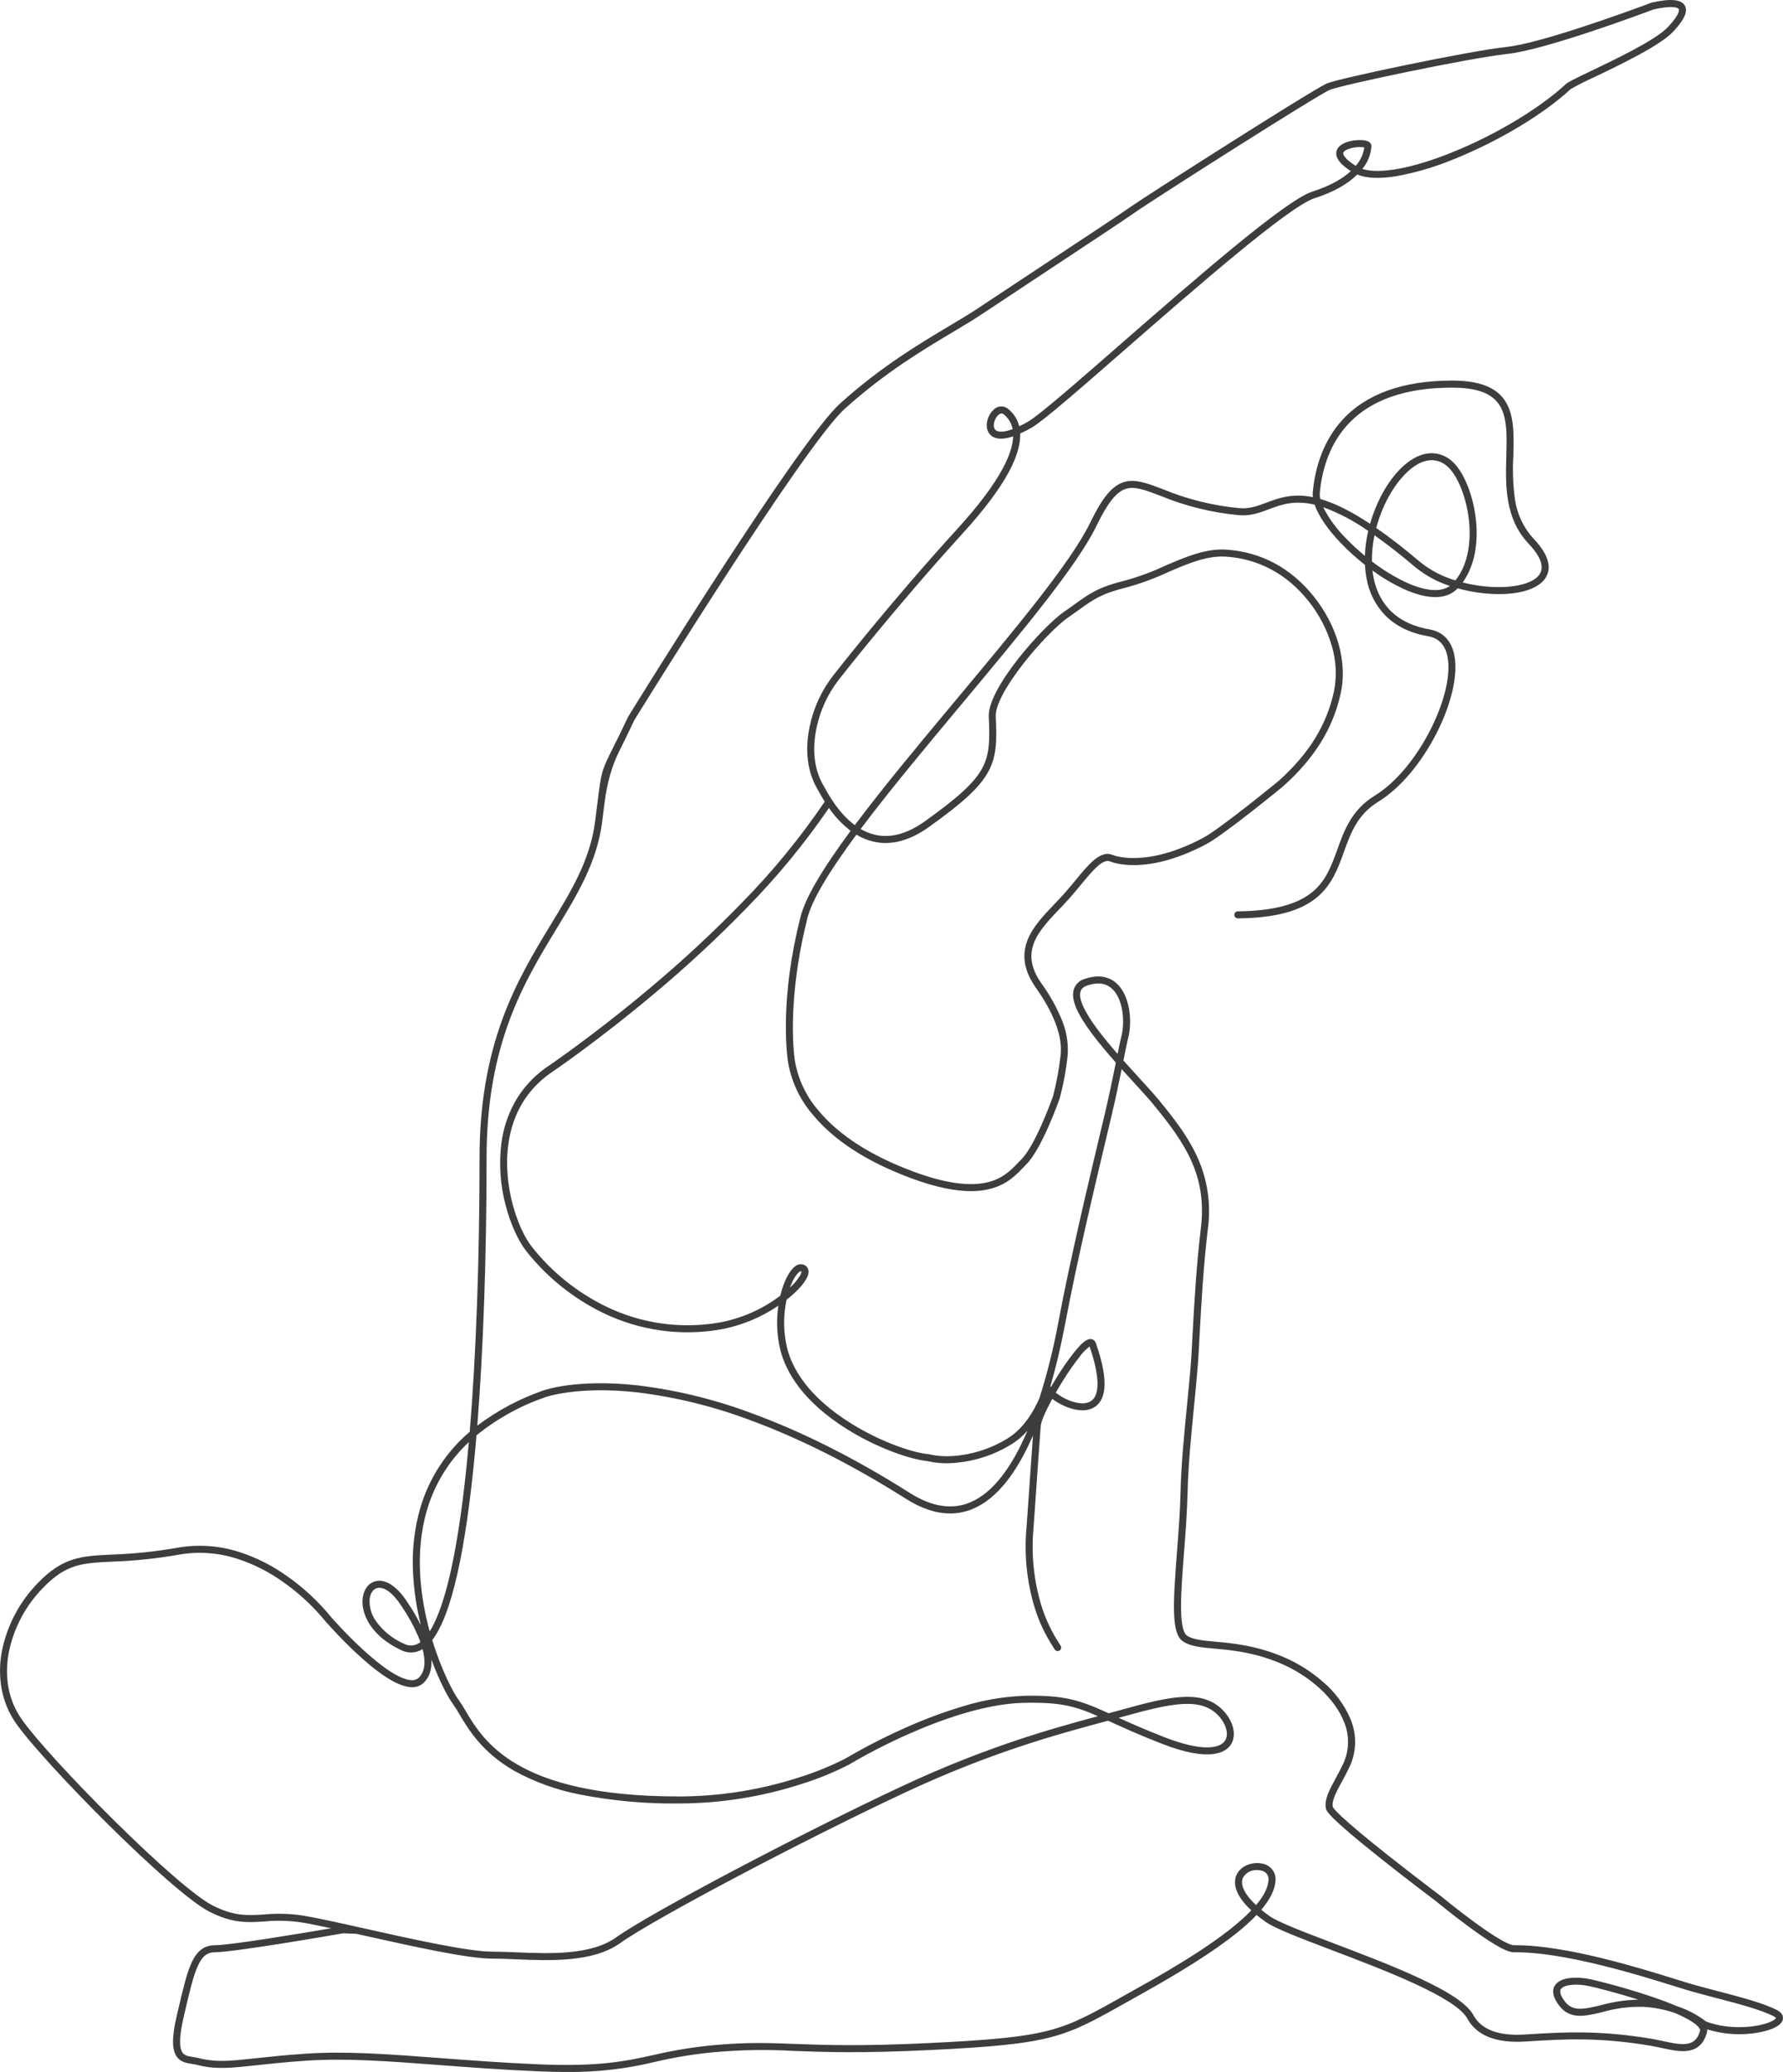 <?xml version="1.0" encoding="UTF-8"?>
<svg xmlns="http://www.w3.org/2000/svg" viewBox="0 0 1000 1161.982" width="1000" height="1161.982">
  <path d="m.989 926.359c2.85-14.629 9.939-28.098 20.385-38.729 14.045-14.507 24.446-15.005 41.676-15.828 12.205-.41 24.366-1.683 36.392-3.809 11.541-2.04 23.404-1.24 34.567 2.33 9.76 3.141 18.965 7.796 27.279 13.796 9.125 6.42 17.326 14.062 24.374 22.712.581.674 8.039 9.177 17.176 17.645 12.274 11.375 21.924 17.512 27.905 17.772 1.528.155 3.05-.356 4.174-1.403 3.856-3.76 3.666-9.97 2.081-16.019-3.658 2.342-8.291 2.543-12.139.529-17.216-8.106-22.328-20.616-21.476-28.865.524-5.06 3.322-8.793 7.305-9.743 5.627-1.347 12.137 2.989 17.863 11.885 2.807 4.107 5.316 8.409 7.507 12.875-2.431-9.677-3.907-19.569-4.407-29.533-.676-12.258.706-24.543 4.088-36.345 4.888-16.617 14.52-31.445 27.715-42.666 3.565-43.134 5.503-96.777 5.503-153.589 0-29.018 4.265-54.672 13.042-78.423 7.67-20.759 17.841-37.493 26.812-52.259 11.873-19.533 22.126-36.407 24.943-57.939.573-4.378 1.01-7.938 1.408-11.085 2.125-17.093 2.206-17.376 8.611-30.19 2.029-4.06 4.807-9.622 8.522-17.499l.104-.194c3.883-6.296 95.368-154.45 118.844-175.561 22.909-20.601 44.104-33.235 61.135-43.387 6.032-3.595 11.242-6.702 15.754-9.706 13.028-8.672 27.754-18.4 40.75-26.984 21.304-14.074 39.702-26.23 45.153-30.096 4.21-2.987 30.21-19.725 55.639-35.819 18.637-11.799 50.558-31.854 54.768-33.544 6.996-2.81 78.805-18.017 100.75-20.397 19.491-2.112 70.049-20.688 79.782-24.312.178-.121.375-.212.583-.269.03 0 .192-.052.46-.12l.583-.229c.268-.101.556-.142.842-.12 1.973-.448 3.968-.79 5.978-1.024 6.153-.684 9.901.234 11.45 2.804 1.947 3.213-.076 7.862-6.36 14.631-7.32 7.884-29.813 18.651-44.697 25.775-4.393 1.953-8.685 4.128-12.856 6.518-15.128 13.996-39.908 28.926-64.647 38.961-10.736 4.533-21.938 7.87-33.405 9.95-9.271 1.47-16.551 1.143-21.697-.972-5.515 5.496-13.564 9.958-23.999 13.292-14.267 4.558-67.232 50.801-105.906 84.566-25.772 22.502-46.128 40.273-52.609 44.02-2.117 1.237-4.295 2.365-6.527 3.38.224 5.971-1.874 13.134-6.242 21.316-5.26 9.849-13.966 21.469-25.874 34.538-38.61 42.365-69.266 81.75-69.571 82.143l-.04.051c-6.141 7.908-10.402 17.11-12.461 26.908-1.872 8.736-2.686 21.52 4.072 32.819.185.308.419.731.717 1.266 2.24 4.03 7.795 14.03 16.65 20.567 16.227-21.68 36.865-46.404 57.156-70.713 33.028-39.571 64.225-76.941 74.808-98.801 6.806-14.057 12.213-20.658 18.662-22.783 6.385-2.103 13.055.438 22.288 3.952 13.685 5.651 28.14 9.215 42.883 10.575 5.542.482 10.169-1.251 15.066-3.083 6.823-2.553 14.481-5.42 26.044-3.103-.112-.917-.13-1.843-.052-2.763 1.462-16.042 7.072-29.919 16.238-40.128 13.375-14.907 34.183-22.463 61.842-22.463h.483c12.676.04 21.458 2.762 26.846 8.317 7.781 8.022 7.433 20.712 7.064 34.141-.496 8.15-.175 16.33.96 24.416 1.217 8.218 4.897 15.873 10.553 21.958 4.511 4.752 7.217 9.201 8.044 13.222.872 3.731-.215 7.649-2.884 10.398-5.483 5.796-17.765 8.364-32.852 6.87-5.078-.502-10.103-1.444-15.018-2.817l-.077.081c-6.148 6.399-16.689 6.448-30.478.15-6.063-2.846-11.837-6.27-17.243-10.224.138 1.246.321 2.465.547 3.656 2.157 11.29 9.362 25.548 31.436 29.353 7.547 1.302 12.378 6.375 13.976 14.673 2.096 10.903-1.669 27.227-10.073 43.666-8.658 16.935-20.52 30.882-32.543 38.266-11.787 7.241-15.48 17.467-19.393 28.297-3.253 9.005-6.618 18.316-15.013 25.319-9.413 7.85-23.529 11.619-44.421 11.846h-.022c-1.086.006-1.972-.87-1.978-1.956s.87-1.972 1.956-1.978c19.663-.217 33.383-3.795 41.945-10.933 7.577-6.32 10.617-14.731 13.833-23.635 3.971-10.991 8.083-22.355 21.035-30.31 11.425-7.017 22.761-20.395 31.099-36.708 8.019-15.684 11.649-31.061 9.713-41.132-1.278-6.645-4.905-10.526-10.777-11.54-10.064-1.734-18.196-5.683-24.165-11.733-5.496-5.71-9.143-12.943-10.465-20.757-.472-2.496-.769-5.022-.891-7.559-4.685-3.667-9.113-7.651-13.252-11.925-7.668-7.95-12.833-15.544-14.958-21.821-11.499-2.75-18.8-.019-25.661 2.548-5.326 1.992-10.356 3.873-16.785 3.317-15.109-1.383-29.924-5.03-43.949-10.817-8.792-3.348-14.601-5.557-19.659-3.891-5.255 1.731-10.145 7.939-16.352 20.76-10.794 22.294-42.141 59.848-75.328 99.608-20.22 24.224-40.787 48.864-56.901 70.346 2.558 1.505 5.331 2.609 8.222 3.275 8.672 1.952 18.017-.601 27.784-7.586 18.881-13.505 27.547-21.476 31.97-29.411 4.501-8.073 4.469-16.456 3.873-29.299-.729-15.865 30.429-50.757 42.413-58.936 2.31-1.578 4.344-3.044 6.138-4.339 7.849-5.665 13.033-9.406 27.915-13.035 7.565-2.092 14.943-4.809 22.059-8.123 11.873-5.129 23.086-9.975 34.762-9.216 19.403 1.261 36.372 10.381 49.082 26.371 13.213 16.628 18.838 36.853 15.049 54.103-4.354 19.824-14.65 36.446-32.389 52.308l-.064.054c-1.347 1.106-33.161 27.163-43.107 32.408-33.019 17.408-51.794 10.462-53.827 9.612-4.144-1.733-10.048 5.434-16.298 13.02-2.149 2.608-4.378 5.306-6.735 7.939-1.709 1.899-3.524 3.799-5.279 5.636-5.752 6.018-11.698 12.24-14.338 19.009-2.903 7.441-1.542 14.741 4.279 22.975 4.33 5.978 7.973 12.424 10.859 19.218 2.898 6.481 4.186 13.567 3.753 20.653-.854 8.303-2.375 16.525-4.546 24.585l-.037.118c-.406 1.153-10.033 28.35-18.816 36.919-.588.573-1.206 1.219-1.862 1.903-5.065 5.284-12.393 12.929-29.025 12.929-8.456 0-19.317-1.975-33.509-7.241-24.662-9.152-43.217-21.133-55.15-35.614-7.288-8.442-12.114-18.726-13.949-29.727-.82-5.597-4.346-35.747 6.752-80.009 2.452-11.545 13.303-29.049 28.402-49.489-4.701-3.6-8.806-7.919-12.163-12.797-13.661 19.927-29.044 38.619-45.97 55.859-16.409 16.879-33.674 32.904-51.727 48.012-31.928 26.873-57.907 44.436-58.915 45.114-12.966 9.332-20.759 22.505-23.143 39.152-3.435 23.99 5.52 48.224 12.976 57.769 11.21 14.251 25.505 25.776 41.811 33.708 19.823 9.617 42.178 12.725 63.873 8.879 12.277-2.306 23.849-7.437 33.802-14.986 1.903-7.914 5.112-14.197 8.487-16.561 1.595-1.316 3.858-1.447 5.594-.323 1.491 1.065 2.14 2.96 1.615 4.715-.818 3.755-5.456 9.194-12.179 14.446-1.943 9.007-1.819 18.338.364 27.291 2.745 10.824 11.297 26.977 36.456 42.472 16.251 10.009 33.878 16.054 42.89 16.854l.189.017.178.051c4.149.948 8.414 1.282 12.659.992 10.827-.669 21.332-3.942 30.623-9.541 9.681-5.665 15.517-16.105 18.523-23.118 4.451-14.133 8.019-28.53 10.681-43.107 6.469-34.351 16.206-75.308 23.315-105.213.975-4.102 1.906-8.019 2.78-11.71 2.357-9.943 4.415-20.038 6.015-27.998-4.807-5.427-9.536-11.011-13.54-16.398-8.301-11.169-11.531-18.869-10.166-24.234.838-3.081 3.254-5.483 6.34-6.305 9.123-3.14 14.818-.263 17.99 2.706 7.274 6.806 8.835 21.138 6.141 31.064-.429 1.579-1.263 5.739-2.317 11.004l-.202 1.01c2.879 3.226 5.771 6.389 8.531 9.408 4.651 5.087 8.667 9.48 11.538 12.986 8.133 9.935 15.87 19.789 21.161 31.256 5.876 12.658 8.014 26.732 6.161 40.565-2.605 21.653-3.804 43.9-4.679 60.145-.365 6.764-.674 12.607-1.01 16.869-.537 6.82-1.278 14.313-2.063 22.259-1.544 15.633-3.294 33.354-3.635 48.368-.259 11.413-1.164 23.081-2.036 34.366-.906 11.713-1.763 22.778-1.654 31.211.136 10.639 1.852 14.044 3.257 15.025 3.324 2.315 8.925 2.822 16.01 3.464 9.416.852 22.313 2.021 37.399 8.251 8.387 3.475 16.145 8.304 22.966 14.294 6.775 5.72 12.098 12.965 15.532 21.139 3.56 8.652 3.268 18.411-.803 26.834-1.347 2.863-2.773 5.473-4.151 8.002-3.098 5.692-5.777 10.608-5.082 14.161.375.93 3.762 5.58 31.037 27.176 14.859 11.764 29.602 22.848 29.749 22.96l.072.057c.084.069 8.519 7.034 17.834 13.889 16.502 12.139 21.449 13.471 22.828 13.471h1.169c28.387 0 69.672 12.848 89.649 19.066 2.649.825 4.935 1.536 6.767 2.086 5.033 1.516 10.709 2.996 16.721 4.568 12.744 3.334 25.92 6.781 33.341 10.676 4.289 2.253 3.358 5.2 2.97 6.05-1.79 3.923-9.869 6.202-16.839 7.023-8.516 1.031-17.153.247-25.344-2.3.065.612.016 1.23-.146 1.824-1.66 6.015-5.1 9.347-10.517 10.189-4.467.694-9.554-.413-14.939-1.583-2.021-.438-4.094-.889-6.102-1.229-29.054-4.912-48.841-3.693-67.978-2.512l-2.469.152c-16.291.992-27.191-3.368-32.404-12.946-6.485-11.918-46.716-27.215-76.093-38.382-17.723-6.735-31.722-12.06-36.991-15.793-1.869-1.324-3.546-2.607-5.052-3.846-3.698 3.813-7.654 7.367-11.841 10.635-12.075 9.586-29.454 20.661-53.13 33.858-3.043 1.696-5.838 3.268-8.542 4.789-34.809 19.582-41.087 23.109-109.662 26.454-38.825 1.894-59.557 1.12-76.214.497-14.9-.86-29.844-.629-44.71.69-11.249 1.055-22.413 2.882-33.411 5.468-16.216 3.938-32.86 5.832-49.546 5.638-4.925 0-10.334-.118-16.323-.379-20.493-.887-39.081-2.295-55.48-3.536-27.767-2.101-51.745-3.915-73.866-2.428-11.897.8-20.995 1.787-28.304 2.578-14.714 1.595-22.818 2.474-33.432-.251-.823-.212-1.716-.349-2.661-.493-3.012-.463-6.429-.988-8.613-4.218-2.682-3.967-2.661-10.96.069-22.675l.524-2.248c2.903-12.483 5.001-21.5 7.791-27.573 3.129-6.811 7.187-9.849 13.158-9.849 8.635 0 49.369-6.816 65.12-9.509-6.666-1.438-12.343-2.591-16.544-3.273-6.873-1.041-13.848-1.227-20.767-.556-9.677.633-18.033 1.179-31.152-5.597-21.343-11.021-92.445-82.968-108.273-105.53-4.031-5.756-6.773-12.313-8.039-19.225-1.244-6.896-1.219-13.961.074-20.848m233.407-9.014c-2.509-5.764-5.553-11.28-9.093-16.475l-.047-.071c-4.703-7.32-9.81-11.141-13.665-10.221-2.309.551-3.957 2.972-4.304 6.321-.244 4.376 1.022 8.703 3.585 12.259 3.984 5.55 9.395 9.918 15.66 12.643 2.7 1.454 5.982 1.299 8.534-.402.236-.149.474-.313.714-.492-.434-1.228-.903-2.423-1.384-3.561m589.693-623.055c-.995-13.976-6.538-28.249-12.892-33.209-2.315-1.916-5.216-2.982-8.221-3.019-3.114.102-6.139 1.065-8.738 2.783-7.355 4.493-14.576 14.21-19.311 25.992-1.211 3.012-2.235 6.096-3.066 9.234 7.562 5.221 15.798 11.615 24.707 19.183 5.837 4.661 12.53 8.135 19.701 10.224 7.98-9.869 8.355-23.603 7.815-31.19m-54.648 20.543c5.952 4.614 12.389 8.566 19.196 11.787 13.808 6.303 20.989 4.459 24.521 1.979-6.959-2.244-13.447-5.747-19.141-10.336-8.652-7.343-16.305-13.291-23.128-18.085-1.017 4.82-1.505 9.737-1.455 14.663m-14.313-12.696c3.276 3.386 6.742 6.585 10.379 9.58.166-4.708.79-9.389 1.862-13.976-7.805-5.529-16.303-10.009-25.275-13.325 3.371 6.563 7.773 12.544 13.038 17.713m-14.65-22.32c8.083 2.319 17.332 6.924 27.922 13.921.811-2.837 1.769-5.63 2.871-8.367 5.116-12.727 12.737-22.891 20.91-27.882 7.525-4.597 15.136-4.422 21.431.492 7.257 5.666 13.303 20.819 14.394 36.035.935 13.109-1.775 24.502-7.675 32.625 4.151 1.061 8.376 1.805 12.639 2.226 13.471 1.334 25.09-.887 29.608-5.659 5.003-5.291-.042-12.821-5.154-18.208-13.552-14.276-13.043-32.825-12.594-49.193.36-13.126.674-24.462-5.956-31.295-4.612-4.755-12.474-7.086-24.034-7.123h-.47c-26.496 0-46.317 7.118-58.914 21.156-10.853 12.095-14.283 27.264-15.249 37.857-.084 1.146.008 2.298.271 3.417m-287.954 236.441-.017.072c-8.475 33.78-8.898 63.41-6.685 78.517 1.732 10.291 6.262 19.907 13.094 27.796 11.487 13.937 29.481 25.521 53.483 34.427 17.384 6.451 31.381 8.45 41.6 5.939 8.509-2.09 13.063-6.842 16.724-10.661.674-.709 1.32-1.377 1.955-1.995 7.944-7.746 17.324-33.918 17.832-35.348 2.087-7.818 3.558-15.787 4.4-23.835 1.228-12.772-6.885-27.292-13.909-37.224-6.567-9.285-8.113-18.017-4.732-26.676 2.923-7.493 9.143-14.003 15.155-20.297 1.734-1.815 3.536-3.693 5.198-5.557 2.314-2.571 4.508-5.235 6.629-7.812 7.518-9.125 14.013-17.007 20.851-14.145.741.31 18.511 7.391 50.476-9.463 9.465-4.989 41.215-30.958 42.418-31.943 17.076-15.276 26.972-31.227 31.138-50.191 1.7-8.476 1.302-17.239-1.158-25.526-2.67-9.211-7.133-17.804-13.134-25.285-11.996-15.098-27.991-23.706-46.258-24.893-10.73-.699-21.522 3.964-32.947 8.901-7.316 3.406-14.904 6.193-22.685 8.333-14.134 3.447-18.805 6.818-26.545 12.403-1.814 1.308-3.873 2.792-6.23 4.398-6.139 4.191-16.726 15.082-25.171 25.895-10.139 12.979-15.8 23.775-15.532 29.616.621 13.543.638 22.414-4.378 31.399-4.738 8.497-13.713 16.817-33.118 30.695-10.718 7.667-21.128 10.44-30.943 8.224-3.43-.789-6.712-2.118-9.724-3.939-14.853 20.068-25.489 37.14-27.818 48.169m-3.676 198.934c.842-1.591.674-2.176.674-2.176-.008-.007-.016-.014-.025-.02-.108-.072-.359-.244-1.125.293-1.579 1.106-3.588 4.115-5.286 8.775 2.259-1.984 4.203-4.3 5.764-6.87m-209.312 131.561c-7.343 24.714-3.317 50.413 1.347 67.619.047.177.096.352.145.527 7.013-11.1 14.943-36.643 20.678-92.724.449-4.346.874-8.826 1.276-13.441-11.078 10.346-19.177 23.474-23.451 38.017m525.665-764.076c-3.433-.529-6.946-.039-10.103 1.411-.764.414-1.684 1.078-1.701 1.891-.017.621.451 2.935 7.003 7.044 2.595-2.893 4.267-6.496 4.801-10.346m-198.679 727.755c-9.894 5.956-21.088 9.417-32.617 10.085-4.544.285-9.105-.084-13.543-1.096-9.522-.901-27.764-7.141-44.431-17.406-26.282-16.185-35.284-33.326-38.205-44.855-1.999-8.154-2.389-16.618-1.148-24.921-9.658 6.586-20.576 11.102-32.064 13.264-22.496 3.987-45.677.763-66.232-9.211-16.851-8.197-31.624-20.106-43.21-34.834-4.456-5.703-8.696-15.106-11.343-25.154-3.137-11.59-3.962-23.685-2.426-35.594 1.069-7.916 3.592-15.566 7.443-22.564 4.284-7.615 10.2-14.187 17.324-19.247l.052-.037c.259-.168 26.359-17.74 58.599-44.877 17.949-15.02 35.116-30.953 51.431-47.734 17.156-17.452 32.698-36.419 46.438-56.671-1.408-2.234-2.477-4.157-3.211-5.478-.279-.505-.505-.903-.653-1.157-7.409-12.398-6.567-26.236-4.546-35.663 2.173-10.413 6.707-20.189 13.254-28.574.94-1.207 31.445-40.32 69.751-82.353 11.689-12.828 20.206-24.179 25.312-33.741 3.684-6.904 5.624-12.91 5.784-17.908-7.823 2.64-11.588.86-13.395-1.563-2.863-3.826-1.111-10.024 2.238-13.191 2.191-2.464 5.956-2.706 8.445-.544 3.034 2.468 5.173 5.864 6.089 9.665 1.559-.741 3.26-1.637 5.111-2.706 6.15-3.555 27.393-22.101 51.99-43.577 41.103-35.88 92.254-80.538 107.305-85.341 10.538-3.368 17.273-7.527 21.579-11.513-3.432-2.189-9.736-6.788-7.828-11.764 1.931-5.036 11.439-6.219 15.781-5.414 3.125.579 3.592 2.218 3.592 3.142-.263 4.722-2.061 9.23-5.121 12.836 9.766 3.075 28.26-.31 50.818-9.458 24.337-9.869 48.651-24.507 63.453-38.204 1.199-1.11 5.336-3.113 13.83-7.18 14.616-6.996 36.708-17.57 43.513-24.904 6.99-7.529 6.013-9.694 5.878-9.916-.465-.768-2.738-1.473-7.616-.936-2.259.266-4.499.674-6.707 1.221-7.493 2.814-60.704 22.587-81.574 24.849-21.767 2.357-92.82 17.371-99.707 20.137-6.69 2.694-100.568 62.517-109.603 68.926-5.503 3.903-23.928 16.076-45.261 30.168-12.989 8.588-27.712 18.307-40.735 26.976-4.595 3.06-9.844 6.187-15.921 9.81-16.883 10.065-37.887 22.589-60.518 42.939-22.823 20.521-115.268 170.071-118.068 174.606-3.705 7.865-6.485 13.419-8.514 17.48q-6.163 12.333-8.226 28.917c-.392 3.152-.842 6.725-1.409 11.114-2.927 22.355-13.882 40.384-25.482 59.471-18.413 30.298-39.283 64.639-39.283 128.639 0 55.263-1.83 107.551-5.21 150.127 11.16-8.427 23.571-15.054 36.783-19.639.749-.278 18.762-6.774 53.308-2.942 22.03 2.689 43.658 8.01 64.422 15.849 28.159 10.327 57.811 25.3 88.132 44.501 12.402 7.854 23.911 9.568 34.193 5.095 11.976-5.207 22.631-18.664 31.712-40.031-2.805 3.187-6.091 5.917-9.738 8.091m1.455-569.786c-.615-3.238-2.363-6.151-4.932-8.216-.408-.337-1.494-1.248-3.218.382-2.044 1.933-3.27 5.996-1.788 7.983 1.127 1.515 4.277 1.953 9.935-.15m55.812 313.898c-2.114-1.993-4.927-3.073-7.832-3.009-2.113.039-4.205.427-6.192 1.15-2.849.98-3.536 2.494-3.802 3.546-1.022 4.014 2.177 11.053 9.511 20.917 3.378 4.546 7.3 9.251 11.356 13.894.913-4.546 1.585-7.835 1.992-9.339 2.337-8.611 1.078-21.444-5.033-27.161m80.686 513.864c4.12-4.87 6.67-9.546 6.985-13.84.373-2.65-1.433-5.114-4.072-5.557-.763-.194-1.548-.29-2.336-.286-3.226-.165-6.274 1.486-7.897 4.279-1.8 3.873.896 9.374 7.325 15.402m-583.883 26.422c-4.343 0-7.119 2.189-9.583 7.557-2.623 5.712-4.683 14.567-7.534 26.824l-.524 2.25c-2.357 10.13-2.576 16.717-.642 19.578 1.222 1.807 3.415 2.144 5.952 2.534.997.153 2.021.312 3.041.571 9.923 2.548 17.775 1.696 32.031.152 7.345-.797 16.487-1.787 28.457-2.593 22.396-1.507 46.51.318 74.427 2.43 16.371 1.239 34.924 2.642 55.354 3.536 34.391 1.49 49.191-1.745 64.859-5.171 11.154-2.627 22.475-4.483 33.883-5.557 9.849-.901 17.778-1.201 25.275-1.201 6.643 0 12.949.236 19.94.505 16.583.62 37.214 1.391 75.875-.495 31.603-1.541 51.562-3.105 66.513-6.953 14.087-3.627 24.376-9.413 41.423-19.001 2.706-1.516 5.505-3.097 8.554-4.797 22.163-12.351 49.634-28.695 63.925-43.644-10.465-9.75-9.859-16.524-8.251-19.996 2.559-5.505 9.672-7.476 14.796-6.144 4.469.939 7.498 5.114 7.005 9.654-.362 4.935-2.986 10.272-7.955 16.143 1.43 1.179 2.992 2.368 4.685 3.568 4.86 3.443 19.344 8.95 36.116 15.323 15.515 5.894 33.1 12.584 47.726 19.395 17.468 8.135 27.136 14.739 30.424 20.784 4.418 8.123 14.081 11.787 28.71 10.898l2.467-.152c18.457-1.138 39.376-2.426 68.87 2.56 2.1.355 4.227.817 6.283 1.265 11.245 2.443 18.268 3.47 20.83-5.809.035-.128.143-.515-.325-1.286-1.684-2.79-7.409-5.894-13.808-8.664-5.775-1.98-11.799-3.144-17.896-3.459-7.652-.176-15.286.809-22.643 2.921-9.841 2.376-18.341 4.429-24.455-3.705-3.398-4.52-4.168-8.301-2.285-11.238 3.016-4.715 12.292-5.094 20.163-3.39 4.794 1.039 19.22 4.715 33.214 9.418 5.869 1.976 10.911 3.868 15.126 5.678 5.861 1.899 11.35 4.794 16.228 8.557 13.783 5.25 30.695 3.152 37.188-.337.819-.34 1.525-.906 2.036-1.632-.323-.409-.745-.729-1.226-.93-7.017-3.684-19.972-7.072-32.499-10.352-6.045-1.583-11.757-3.076-16.856-4.607-1.852-.556-4.147-1.27-6.806-2.098-20.055-6.242-61.783-19.218-89.582-18.881h-.066c-2.516 0-7.902-1.544-25.171-14.254-9.093-6.695-17.356-13.488-17.962-13.986-.842-.636-15.598-11.742-30.31-23.406-31.017-24.585-31.63-27.577-31.925-29.013-1.01-4.962 1.99-10.485 5.471-16.881 1.347-2.48 2.746-5.052 4.041-7.8 3.597-7.456 3.849-16.09.692-23.743-5.089-13.159-19.349-26.196-36.333-33.216-14.534-6.006-26.575-7.096-36.25-7.971-7.668-.694-13.725-1.243-17.903-4.154-6.448-4.493-5.503-20.991-3.275-49.767.869-11.233 1.768-22.847 2.021-34.152.345-15.155 2.103-32.96 3.654-48.664.783-7.914 1.515-15.401 2.056-22.182.337-4.21.647-10.034 1.01-16.773.879-16.298 2.083-38.621 4.703-60.402 3.551-29.528-9.295-47.903-26.46-68.857-2.804-3.423-6.786-7.779-11.398-12.824-2.142-2.342-4.361-4.77-6.596-7.249-1.515 7.47-3.368 16.406-5.461 25.241-.874 3.693-1.805 7.611-2.78 11.715-7.101 29.867-16.825 70.77-23.276 105.032-2.46 13.067-5.308 25.137-8.512 36.109l.36.109-.015.057v.022c1.145-1.965 2.325-3.913 3.492-5.776 2.999-4.866 6.28-9.551 9.827-14.033 4.809-5.919 7.03-6.874 8.429-7.042 1.558-.22 3.039.741 3.474 2.253 6.545 18.62 6.498 30.551-.14 35.461-6.808 5.035-17.925.492-23.743-3.792-.194-.144-.382-.285-.562-.424-3.705 6.788-6.183 12.44-6.424 14.902-.354 3.62-1.598 21.692-2.597 36.212-.684 9.935-1.275 18.511-1.475 20.981-1.433 15.0.127 30.134 4.589 44.527 2.319 7.241 5.604 14.135 9.766 20.498.392.61.674 1.049.874 1.399.538.944.208 2.145-.736 2.682-.944.538-2.145.208-2.682-.736-.147-.258-.419-.674-.764-1.217-4.348-6.646-7.779-13.847-10.201-21.41-4.624-14.887-6.244-30.544-4.769-46.062.199-2.447.788-11.013 1.472-20.932.756-10.994 1.586-23.042 2.125-30.31-9.396 21.671-20.572 35.446-33.272 40.965-4.168 1.83-8.671 2.774-13.223 2.772-7.823 0-16.068-2.723-24.644-8.152-29.99-18.991-59.301-33.805-87.117-44.033-20.435-7.735-41.722-13.003-63.406-15.69-33.74-3.802-51.695 2.615-51.88 2.686-14.009 4.813-27.065 12.046-38.574 21.37-.513 6.103-1.059 11.984-1.638 17.642-2.836 27.735-6.453 50.262-10.75 66.954-3.656 14.205-7.756 24.194-12.432 30.226 5.311 17.344 12.075 29.897 14.594 33.24 1.478 2.068 2.845 4.212 4.097 6.424 9.98 16.815 28.498 48.034 119.543 48.034h1.495c22.428-.175 44.697-3.775 66.038-10.674 8.907-2.783 17.566-6.304 25.888-10.526 10.827-6.362 22.005-12.106 33.482-17.202 10.475-4.726 21.25-8.757 32.255-12.065 11.095-3.459 22.592-5.463 34.203-5.963 23.667-.54 32.108 2.694 47.798 9.795 2.768-.749 5.416-1.473 7.944-2.174 25.364-7.072 42.851-10.97 54.36-1.194 7.072 6.013 9.849 14.852 6.444 20.558-2.725 4.567-11.415 10.62-38.99-.138-12.483-4.87-21.434-8.943-28.626-12.217l-1.473-.674-1.884.505c-26.839 7.241-63.597 17.149-111.924 39.739-57.444 26.863-141.083 71.068-159.811 84.463-15.231 10.893-39.265 9.9-58.575 9.093-4.814-.199-9.361-.387-13.463-.387-13.737 0-44.737-6.926-72.088-13.035l-4.072-.909c-.096.011-.193.014-.29.01l-6.951-.249c-4.501.785-61 10.608-71.832 10.608m798.306 26.587c-12.001-3.802-23.332-6.665-27.447-7.557-7.36-1.596-14.395-.862-16.017 1.667-1.179 1.852.817 5.025 2.117 6.752 4.358 5.796 9.987 4.755 20.388 2.243 6.762-1.884 13.731-2.927 20.749-3.107h.214m-326.764-340.4.116.094c2.284 1.8 4.821 3.252 7.529 4.311 2.694 1.054 9.339 3.124 13-.411 5.617-5.422 1.485-20.772-1.657-29.858-2.099 1.552-3.943 3.422-5.464 5.543-3.426 4.363-6.601 8.917-9.511 13.639-1.416 2.263-2.763 4.511-4.013 6.685m35.292 182.352c6.645 3.012 14.786 6.628 25.576 10.837 10.169 3.967 18.474 5.894 24.694 5.737 4.738-.123 8.02-1.488 9.489-3.949 2.393-4.009-.072-10.837-5.612-15.544-3.905-3.316-8.94-4.905-15.67-4.905-1.123 0-2.292.044-3.509.131-8.221.591-18.177 3.031-31.578 6.757-1.107.308-2.236.619-3.388.935m-615.239.817c7.559 10.777 28.345 33.544 51.72 56.657 25.408 25.122 46.019 42.93 55.135 47.637 12.153 6.276 20.004 5.762 29.096 5.168 7.216-.685 14.488-.484 21.655.599 7.746 1.26 20.279 4.06 34.796 7.301 25.809 5.766 57.925 12.941 71.228 12.941 4.183 0 8.77.189 13.624.391 18.71.775 41.994 1.738 56.125-8.369 18.868-13.496 102.834-57.892 160.433-84.827 46.999-21.978 83.082-32.022 109.804-39.234-12.841-5.631-21.131-7.955-41.698-7.485-21.971.505-47.42 9.884-64.898 17.666-11.358 5.039-22.42 10.721-33.132 17.019l-.077.044c-8.504 4.352-17.366 7.965-26.489 10.8-21.761 7.047-44.472 10.724-67.345 10.901-19.324.324-38.628-1.401-57.588-5.148-12.596-2.491-24.735-6.897-35.996-13.065-18.186-10.411-25.802-23.249-30.845-31.744-1.18-2.085-2.466-4.109-3.854-6.062-2.229-2.957-7.187-11.861-11.907-24.638.315 5.5-1.132 9.852-4.299 12.941-1.894 1.814-4.474 2.73-7.087 2.517-7.032-.295-17.271-6.634-30.438-18.839-9.623-8.925-17.41-17.884-17.487-17.974l-.076-.093c-6.856-8.369-14.813-15.772-23.653-22.008-7.967-5.743-16.787-10.199-26.137-13.205-10.541-3.363-21.741-4.114-32.637-2.189-12.194 2.16-24.525 3.454-36.902 3.873-17.362.842-26.076 1.253-39.039 14.641-9.902 10.062-16.628 22.812-19.344 36.665-2.504 13.892.025 26.728 7.313 37.119" fill="#3d3d3c"></path>
</svg>

